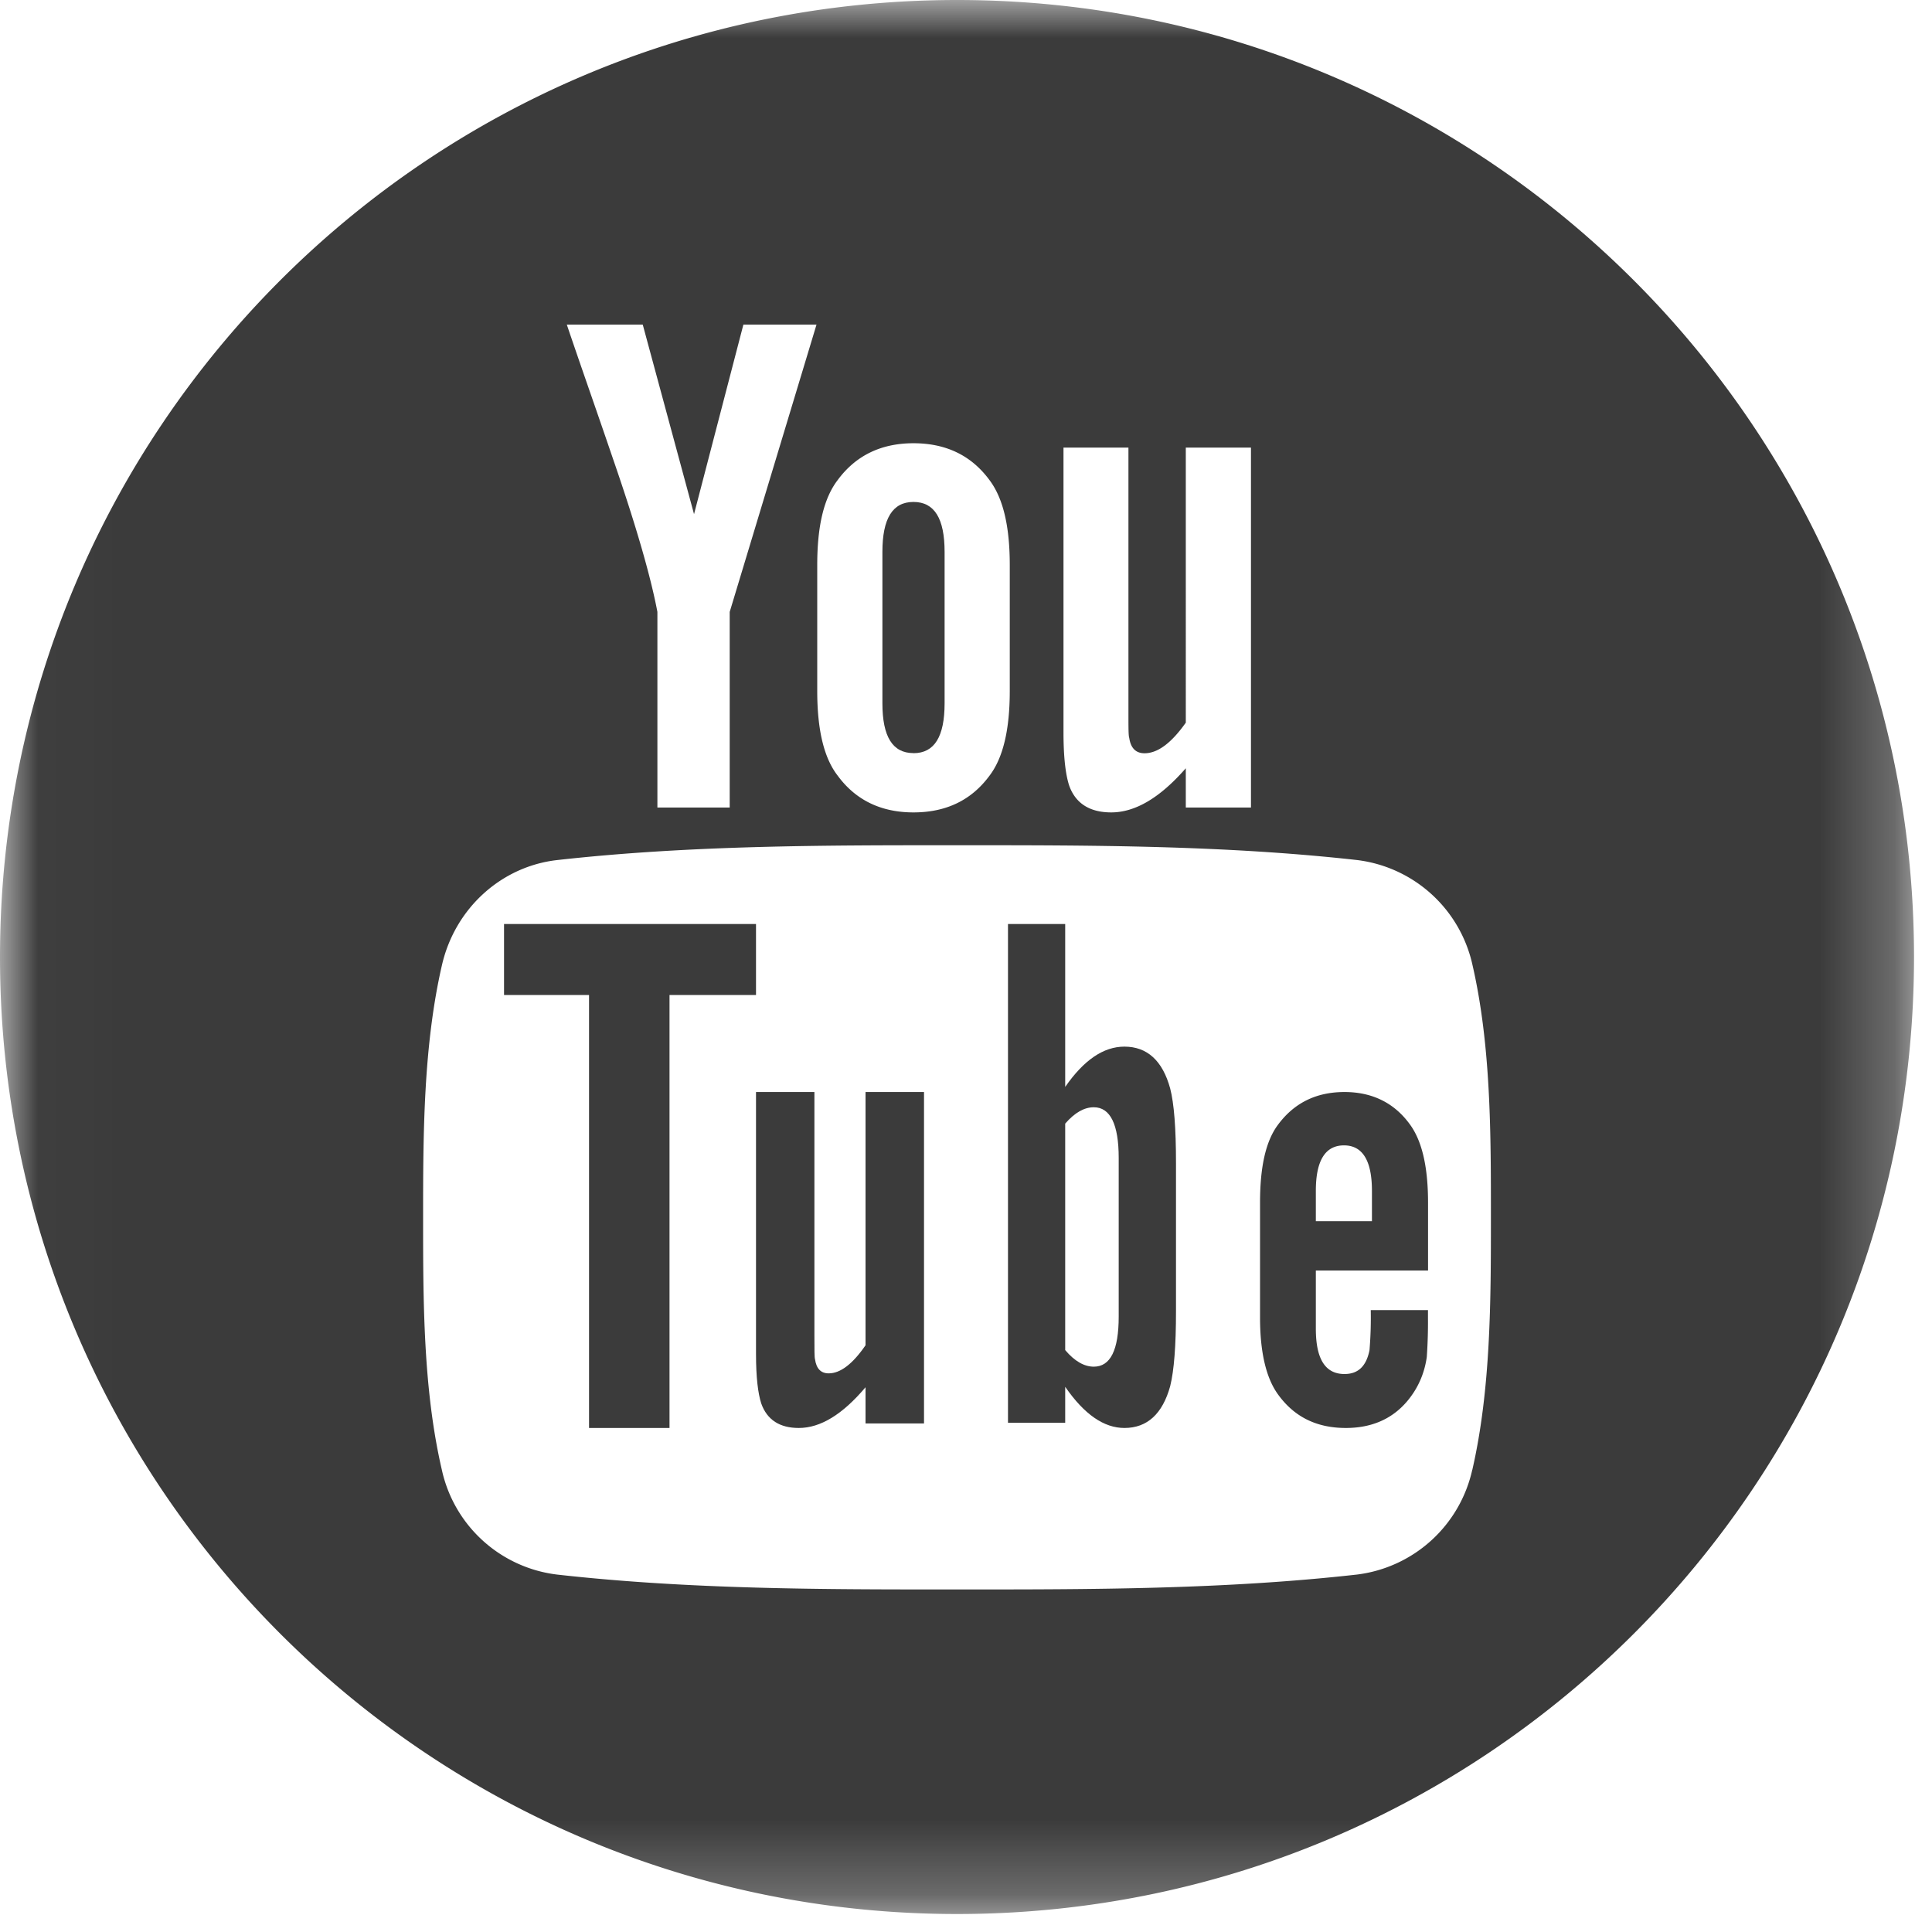 <svg xmlns="http://www.w3.org/2000/svg" xmlns:xlink="http://www.w3.org/1999/xlink" width="26" height="26"><defs><path id="a" d="M.021 0h25.737v25.758H.021z"/></defs><g fill="none" fill-rule="evenodd"><path fill="#3B3B3B" d="M6.783 13.39h1.144v5.827H9.01V13.39h1.164v-.955H6.783zm8.349.695c-.283 0-.547.182-.797.542v-2.192h-.77v6.712h.77v-.484c.258.374.523.554.797.554.307 0 .513-.19.616-.563.052-.211.078-.544.078-1.008v-1.991c0-.474-.026-.804-.078-1.006-.102-.375-.31-.564-.616-.564zm-.077 3.633c0 .452-.112.674-.335.674-.127 0-.256-.071-.385-.223v-3.048c.13-.15.258-.22.385-.22.222 0 .335.231.335.682v2.135zm-3.407.386c-.174.253-.339.378-.496.378-.105 0-.166-.064-.184-.19-.008-.025-.008-.123-.008-.313v-3.283h-.786v3.525c0 .316.027.53.07.665.079.225.253.331.506.331.29 0 .587-.18.898-.548v.487h.787v-4.46h-.787v3.408z"/><mask id="b" fill="#fff"><use xlink:href="#a"/></mask><path fill="#3B3B3B" d="M12.293 10.136c.283 0 .419-.224.419-.671V7.427c0-.448-.136-.672-.419-.672-.282 0-.418.224-.418.672v2.038c0 .447.136.67.418.67z" mask="url(#b)"/><path fill="#3B3B3B" d="M12.88 0C5.765 0 0 5.766 0 12.88c0 7.113 5.766 12.878 12.88 12.878 7.113 0 12.878-5.765 12.878-12.879C25.758 5.766 19.993 0 12.88 0zm1.432 6.024h.874v3.565c0 .206 0 .313.011.342.02.136.088.206.206.206.176 0 .36-.136.555-.412V6.024h.877v4.843h-.877v-.528c-.35.4-.682.594-1.004.594-.28 0-.477-.114-.565-.36-.048-.146-.077-.377-.077-.719v-3.83zm-3.314 1.58c0-.52.087-.897.274-1.142.243-.331.585-.497 1.021-.497.44 0 .781.166 1.024.497.184.245.272.623.272 1.142v1.695c0 .516-.088.897-.272 1.139-.243.33-.583.495-1.024.495-.436 0-.778-.165-1.02-.495-.188-.242-.275-.625-.275-1.14V7.605zM8.65 4.369l.69 2.55.664-2.55h.984L9.82 8.235v2.632h-.973V8.235c-.088-.467-.283-1.15-.596-2.056-.205-.603-.419-1.208-.623-1.81H8.65zM19.813 19.78a1.817 1.817 0 0 1-1.554 1.41c-1.781.2-3.584.201-5.381.2-1.795.001-3.599 0-5.38-.2a1.81 1.81 0 0 1-1.552-1.41c-.252-1.088-.252-2.277-.252-3.397 0-1.121.003-2.308.254-3.397.176-.764.8-1.328 1.553-1.412 1.781-.199 3.584-.2 5.38-.199 1.796-.001 3.6 0 5.381.199a1.816 1.816 0 0 1 1.554 1.412c.25 1.089.248 2.276.248 3.397 0 1.12-.001 2.309-.25 3.397z" mask="url(#b)"/><path fill="#3B3B3B" d="M18.094 14.696c-.386 0-.685.15-.904.452-.16.222-.233.567-.233 1.037v1.546c0 .468.082.815.243 1.036.217.3.517.45.912.45s.703-.157.912-.477c.092-.141.152-.301.177-.478a6.64 6.64 0 0 0 .016-.515v-.116h-.77a5.3 5.3 0 0 1-.017.54c-.043.213-.151.32-.336.32-.26 0-.386-.203-.386-.61v-.783h1.51v-.913c0-.47-.077-.815-.234-1.039-.211-.3-.512-.45-.89-.45zm.369 1.738h-.755v-.408c0-.407.126-.612.379-.612.25 0 .376.205.376.612v.408z"/></g></svg>